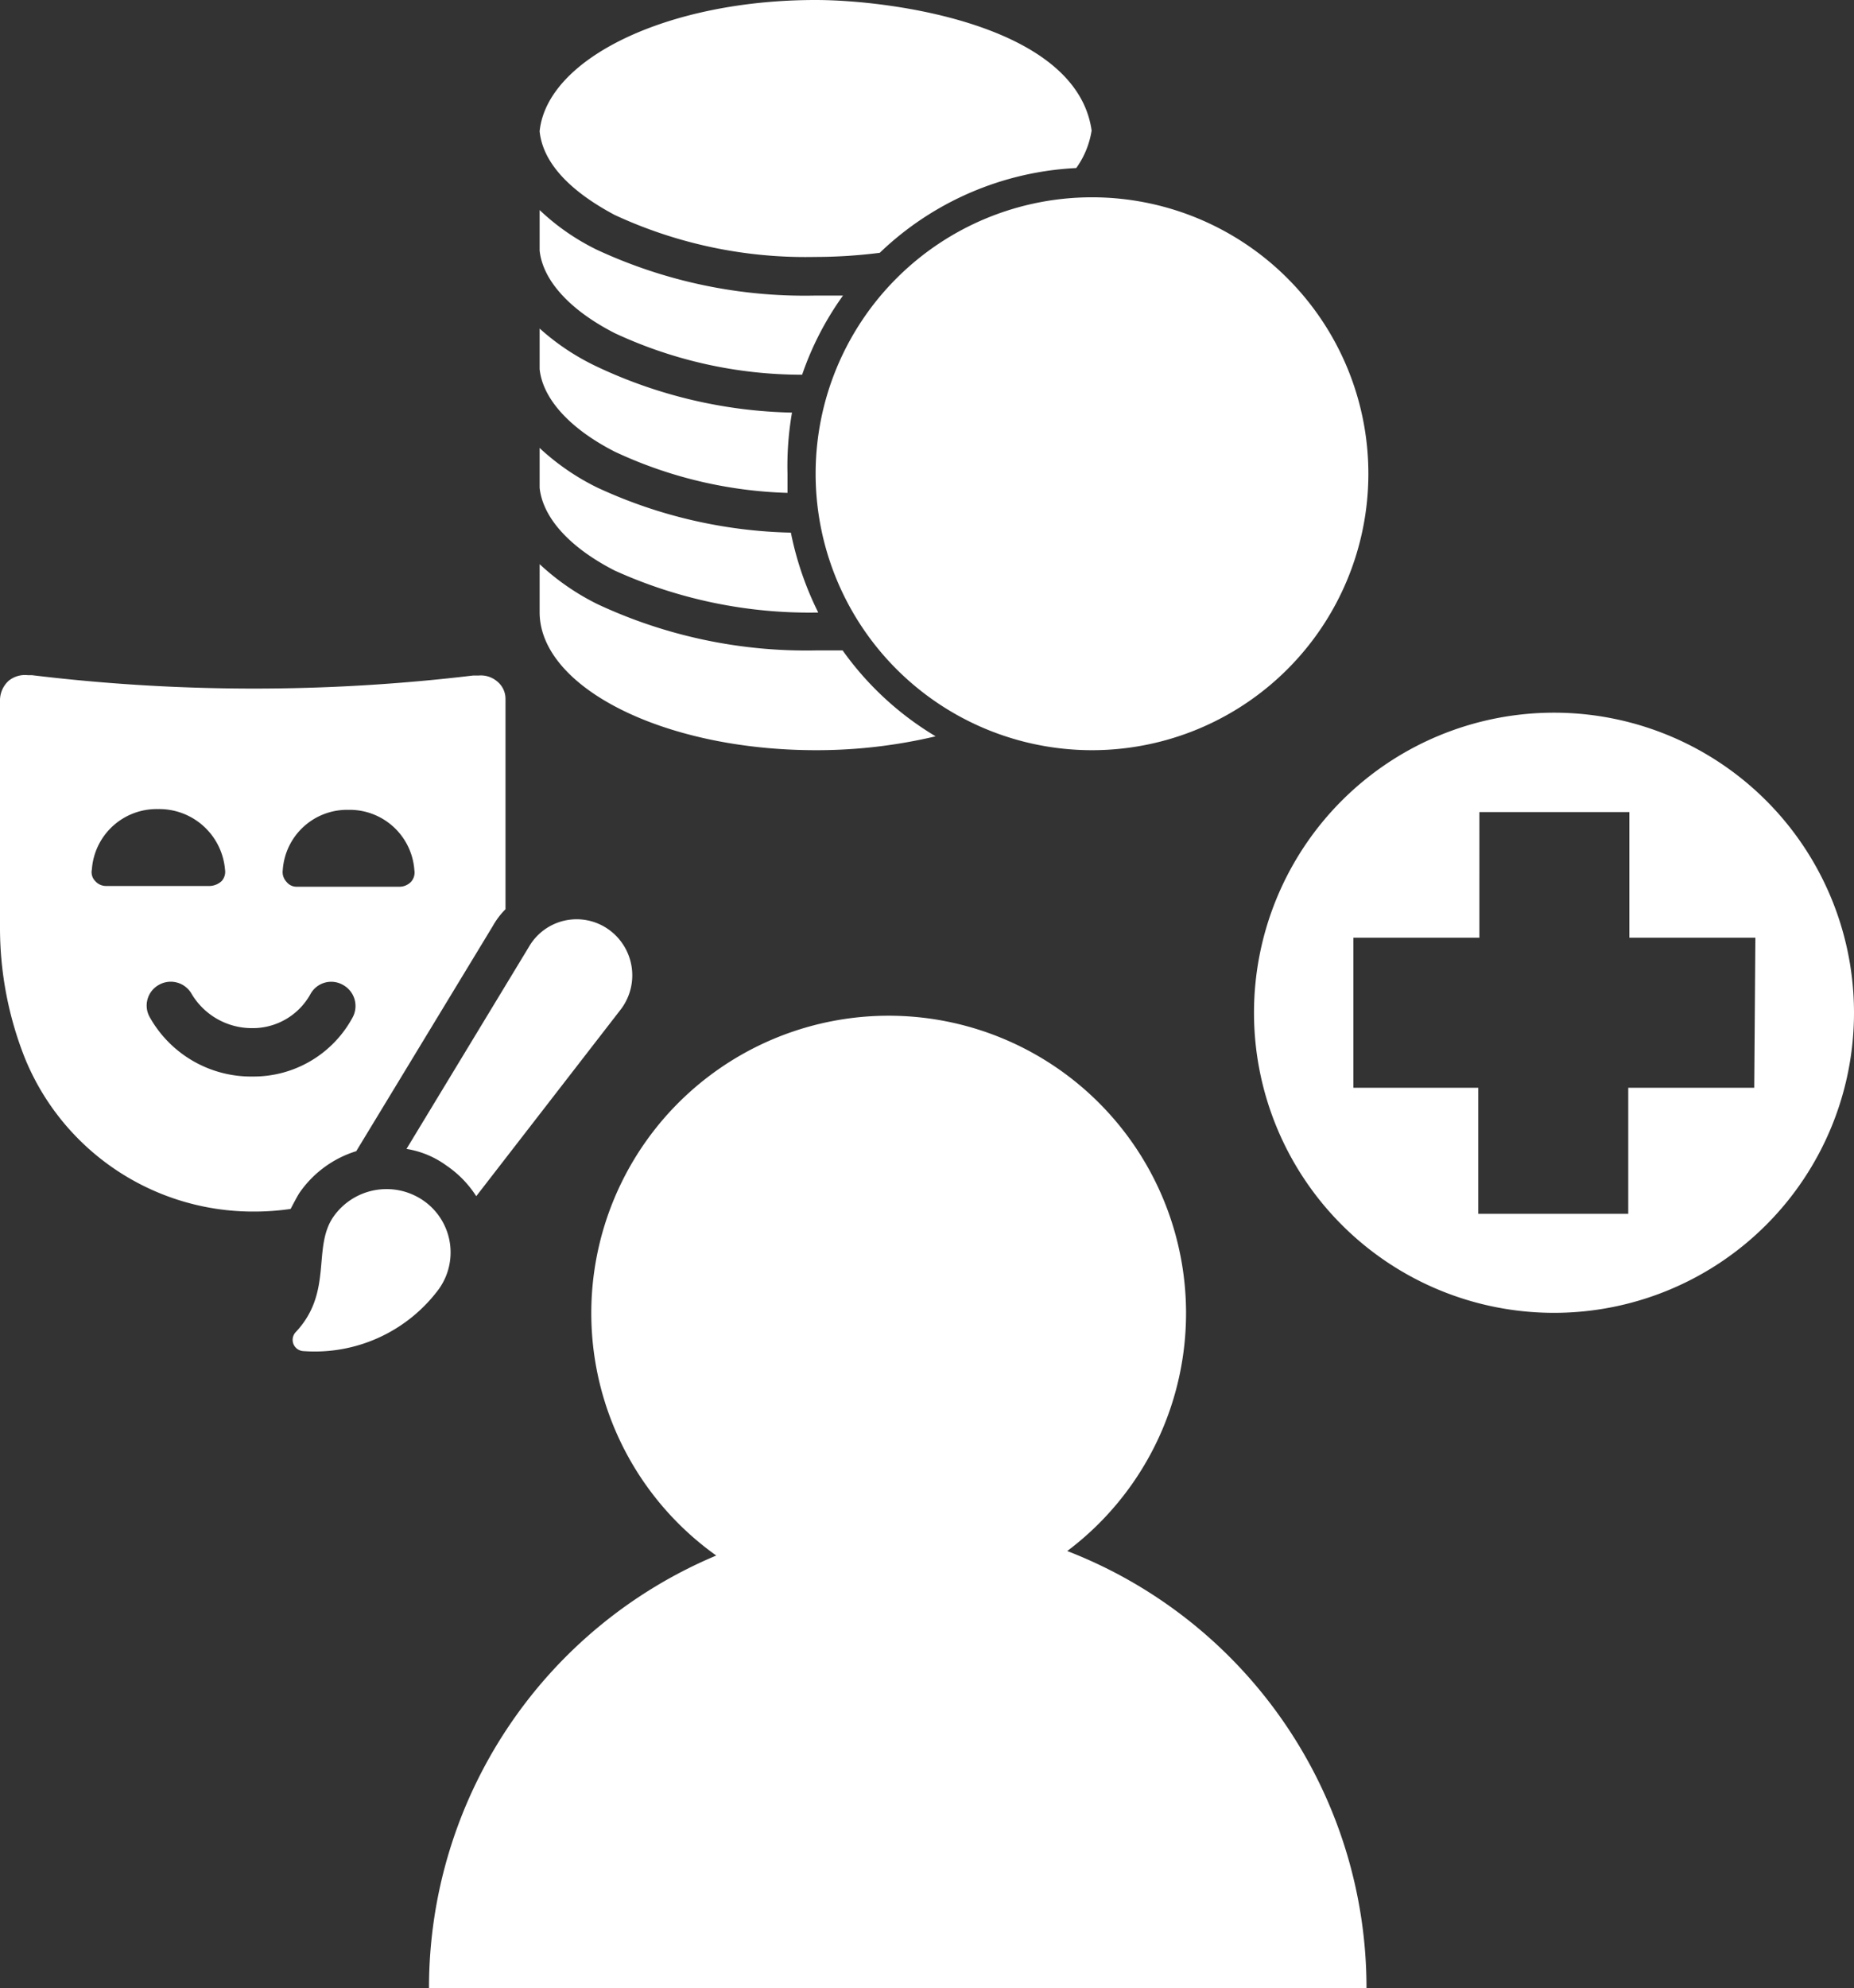 <svg xmlns="http://www.w3.org/2000/svg" viewBox="0 0 49.44 53"><rect x="0" y="0" width="49.44" height="53" fill="#333333" stroke="none"/><defs><style>.cls-1{fill:#fff;}</style></defs><title>accompagnement ouverture des droits</title><g id="Calque_2" data-name="Calque 2"><g id="Calque_2-2" data-name="Calque 2"><path class="cls-1" d="M41.44,19a8,8,0,1,0,8,8A8,8,0,0,0,41.44,19Zm5.34,10H43.42v3.36h-4V29H36.09V25h3.36V21.65h4V25h3.36Z"/><path class="cls-1" d="M28.46,41.35a7.93,7.93,0,1,0-9.36.12A12.5,12.5,0,0,0,11.44,53h25A12.49,12.49,0,0,0,28.46,41.35Z"/><path class="cls-1" d="M21.75,0c-3.94,0-7.16,1.55-7.36,3.5.11,1.09,1.27,1.84,2,2.23a12.09,12.09,0,0,0,5.34,1.12,13.72,13.72,0,0,0,1.73-.11A8.14,8.14,0,0,1,28.7,4.48a2.33,2.33,0,0,0,.41-1C28.71.65,23.74,0,21.75,0Zm7.37,5.26a7.37,7.37,0,1,0,7.37,7.37,7.37,7.37,0,0,0-7.37-7.37ZM14.39,5.6V6.68c.08.77.77,1.57,2,2.2a11.8,11.8,0,0,0,5,1.11,8.12,8.12,0,0,1,1.09-2.11h-.74a13.15,13.15,0,0,1-5.82-1.22A6.1,6.1,0,0,1,14.39,5.6Zm0,3.16V9.84c.08.77.77,1.57,2,2.2A11.63,11.63,0,0,0,21,13.14c0-.17,0-.34,0-.51A8.32,8.32,0,0,1,21.12,11a12.8,12.8,0,0,1-5.19-1.22A6.34,6.34,0,0,1,14.39,8.76Zm0,3.16V13c.08.78.77,1.58,2,2.21a12.57,12.57,0,0,0,5.43,1.12,8.51,8.51,0,0,1-.73-2.13A12.92,12.92,0,0,1,15.93,13a6.34,6.34,0,0,1-1.54-1.06Zm0,3.15v1.25c0,2,3.3,3.68,7.37,3.68a13.76,13.76,0,0,0,3.19-.37,8.21,8.21,0,0,1-2.48-2.29c-.23,0-.47,0-.71,0a13.15,13.15,0,0,1-5.82-1.23,6.43,6.43,0,0,1-1.55-1.07Z"/><path class="cls-1" d="M9.5,30.69l3.64-6a2.05,2.05,0,0,1,.34-.45V18.64a.6.6,0,0,0-.23-.48.67.67,0,0,0-.49-.15l-.15,0A49.22,49.22,0,0,1,.85,18L.74,18a.69.69,0,0,0-.51.15.71.71,0,0,0-.23.5v6.12a9.42,9.42,0,0,0,.66,3.43A6.57,6.57,0,0,0,6.75,32.3a6.73,6.73,0,0,0,1-.07c.08-.15.15-.29.23-.42A2.87,2.87,0,0,1,9.5,30.69Zm-.21-9.1a1.73,1.73,0,0,1,1.76,1.61.37.37,0,0,1-.09.31.43.43,0,0,1-.29.13H7.92a.34.34,0,0,1-.28-.13.38.38,0,0,1-.1-.31A1.72,1.72,0,0,1,9.29,21.59Zm-6.75,1.9a.34.34,0,0,1-.09-.31,1.73,1.73,0,0,1,1.76-1.61A1.76,1.76,0,0,1,6,23.18a.37.37,0,0,1-.09.31.49.49,0,0,1-.31.13H2.82A.38.38,0,0,1,2.54,23.49ZM6.75,28.7A3.1,3.1,0,0,1,4,27.13a.63.63,0,0,1,.23-.87.64.64,0,0,1,.87.22,1.87,1.87,0,0,0,1.61.93,1.76,1.76,0,0,0,1.57-.91.63.63,0,0,1,.87-.24.64.64,0,0,1,.25.87A3,3,0,0,1,6.75,28.7Z"/><path class="cls-1" d="M16.23,24.78a1.47,1.47,0,0,0-2.13.47l-3.26,5.38a2.47,2.47,0,0,1,1.06.44,2.84,2.84,0,0,1,.8.82l3.87-5A1.5,1.5,0,0,0,16.23,24.78Z"/><path class="cls-1" d="M11.28,32a1.73,1.73,0,0,0-2.39.44c-.57.83,0,2-1,3.07a.3.3,0,0,0,.2.51,4.12,4.12,0,0,0,3.61-1.65A1.68,1.68,0,0,0,11.28,32Z"/></g></g></svg>